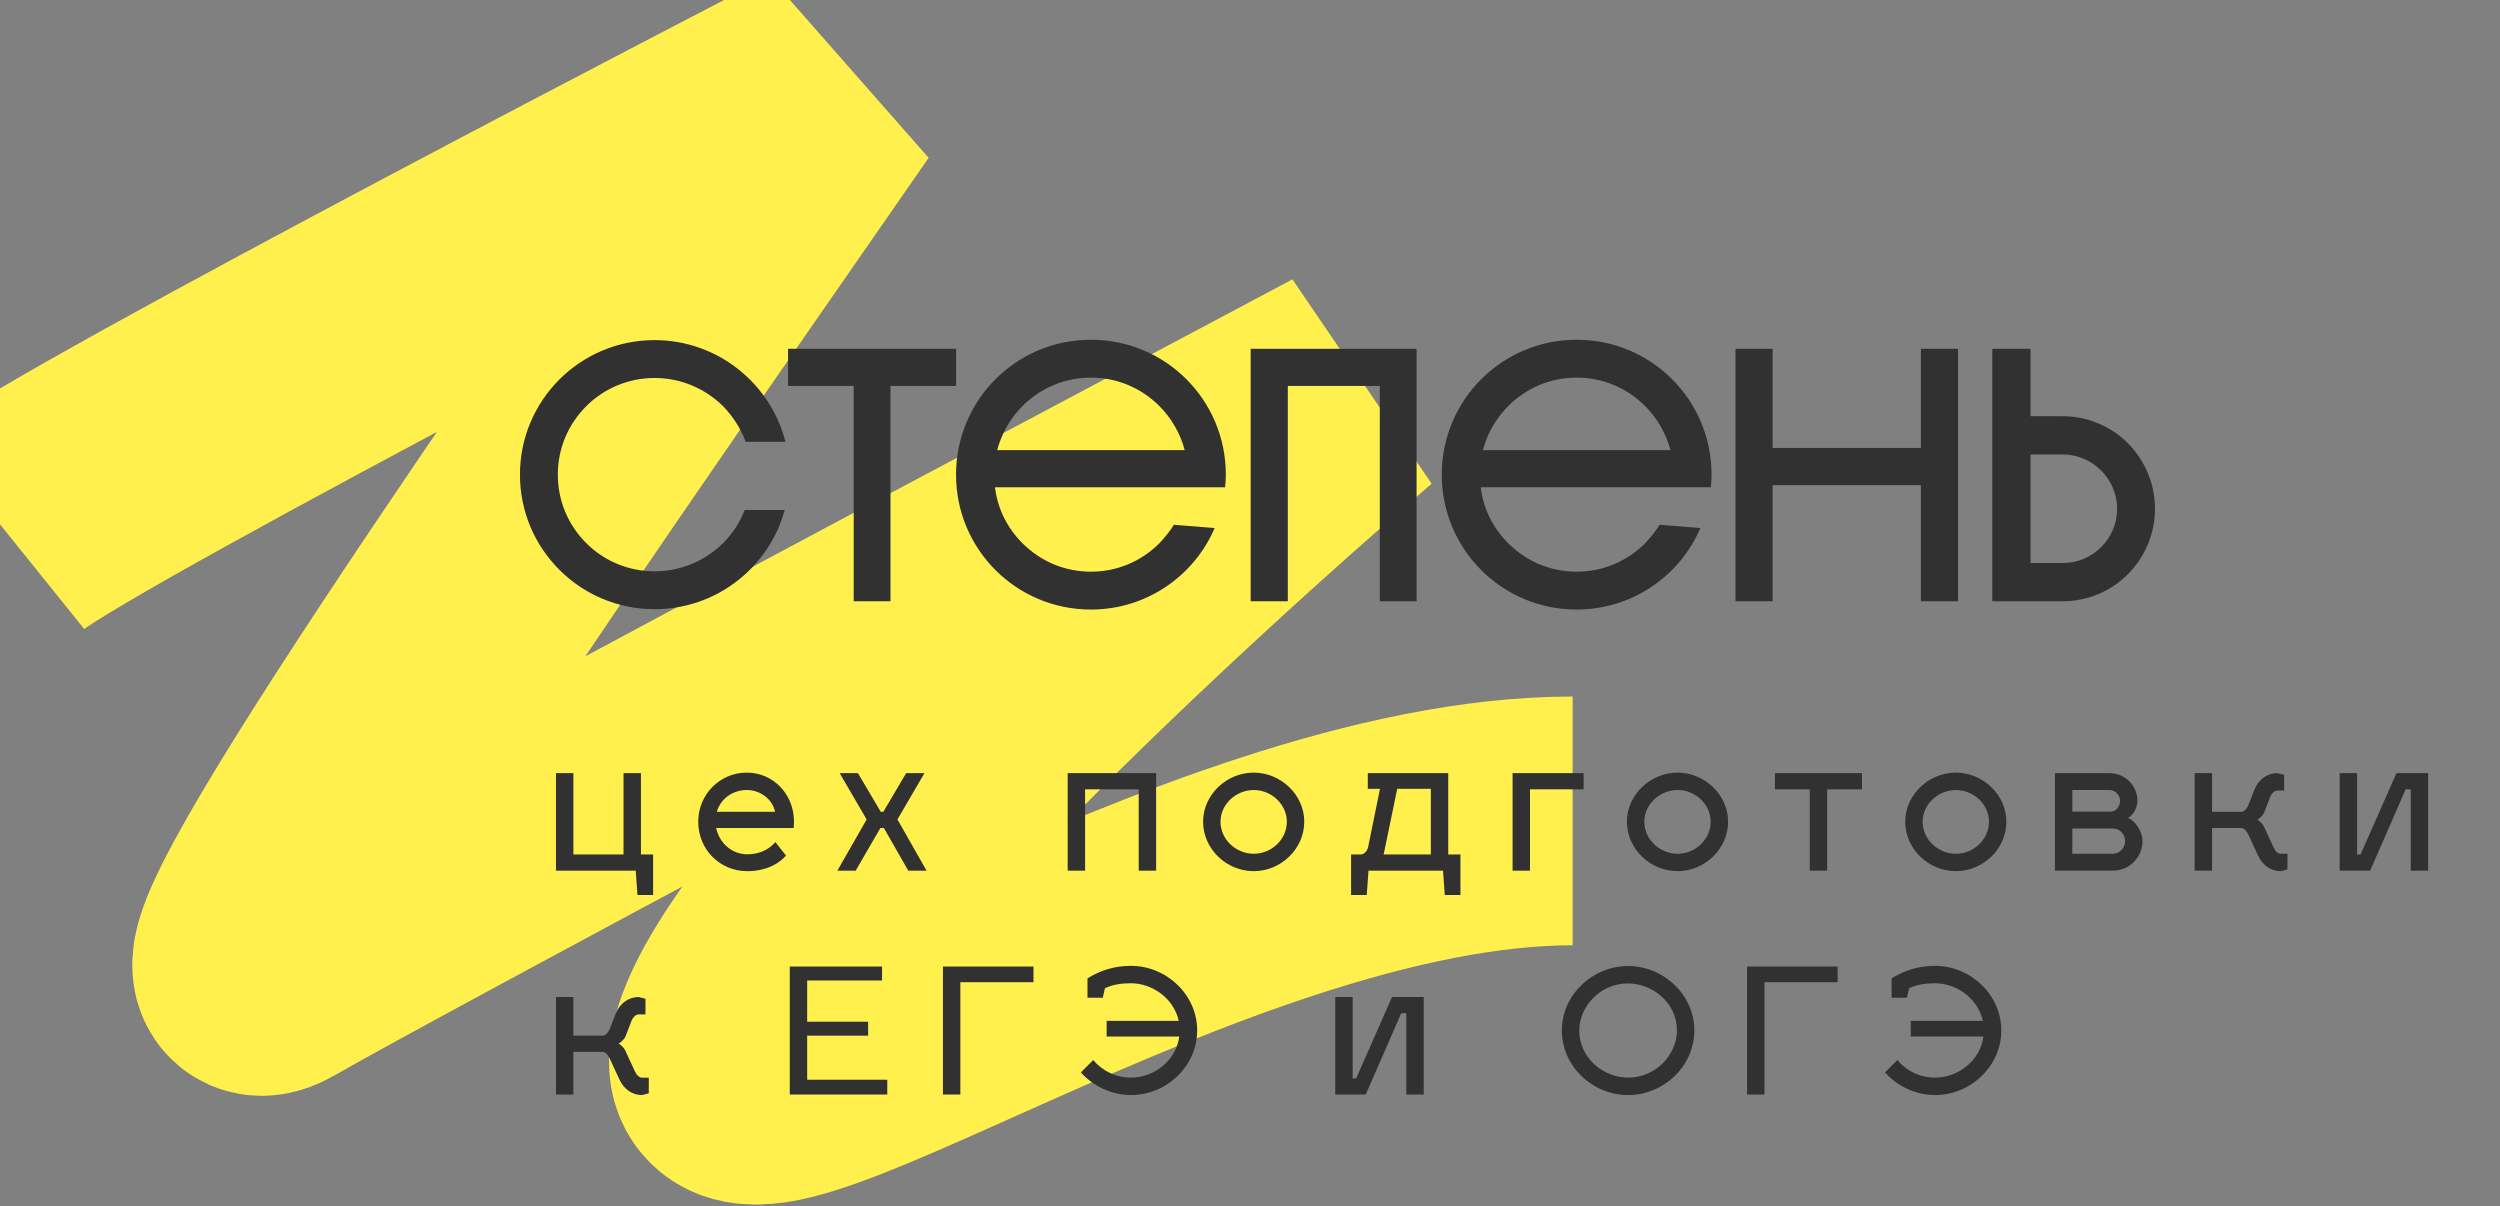<?xml version="1.0" encoding="UTF-8"?> <svg xmlns="http://www.w3.org/2000/svg" width="201" height="97" viewBox="0 0 201 97" fill="none"><rect x="0" y="0" width="201" height="97" fill="#808080" stroke="none"/> <g clip-path="url(#clip0)"> <path d="M0.5 42.779C6.439 38 66.439 7 66.439 7C48.728 32.594 13.311 82.749 21.978 77.756C30.645 72.763 83.337 44.7 108.6 31.293C93.262 44.422 61.89 73.423 59.102 84.394C56.314 95.365 96.439 66 126.439 66" stroke="#FFF04D" stroke-width="20"></path> <path d="M63.09 41.004H59.871C59.494 41.99 58.914 42.889 58.131 43.672C56.652 45.122 54.709 45.934 52.621 45.934C50.562 45.934 48.59 45.122 47.14 43.672C45.661 42.193 44.849 40.25 44.849 38.162C44.849 36.074 45.661 34.131 47.14 32.652C48.59 31.202 50.562 30.39 52.621 30.39C54.709 30.39 56.652 31.202 58.131 32.652C58.943 33.493 59.552 34.45 59.958 35.523H63.148C61.959 30.825 57.696 27.345 52.621 27.345C46.647 27.345 41.804 32.188 41.804 38.162C41.804 44.136 46.647 48.979 52.621 48.979C57.638 48.979 61.843 45.586 63.09 41.004ZM76.873 31.028V28.041H63.359V31.028H68.637V48.341H71.595V31.028H76.873ZM97.658 42.454L94.381 42.193C94.062 42.715 93.656 43.208 93.221 43.672C91.742 45.151 89.799 45.963 87.711 45.963C85.623 45.963 83.68 45.151 82.201 43.672C80.983 42.454 80.2 40.888 79.997 39.177H98.499C98.528 38.858 98.557 38.51 98.557 38.162C98.557 32.159 93.714 27.316 87.711 27.316C81.708 27.316 76.865 32.159 76.865 38.162C76.865 44.165 81.708 49.008 87.711 49.008C92.177 49.008 96.005 46.311 97.658 42.454ZM87.711 30.361C89.799 30.361 91.742 31.173 93.221 32.652C94.207 33.638 94.903 34.885 95.251 36.19H80.171C80.519 34.885 81.215 33.638 82.201 32.652C83.68 31.173 85.623 30.361 87.711 30.361ZM103.54 48.341V31.028H110.935V48.341H113.893V28.041H100.553V48.341H103.54ZM136.711 42.454L133.434 42.193C133.115 42.715 132.709 43.208 132.274 43.672C130.795 45.151 128.852 45.963 126.764 45.963C124.676 45.963 122.733 45.151 121.254 43.672C120.036 42.454 119.253 40.888 119.05 39.177H137.552C137.581 38.858 137.61 38.51 137.61 38.162C137.61 32.159 132.767 27.316 126.764 27.316C120.761 27.316 115.918 32.159 115.918 38.162C115.918 44.165 120.761 49.008 126.764 49.008C131.23 49.008 135.058 46.311 136.711 42.454ZM126.764 30.361C128.852 30.361 130.795 31.173 132.274 32.652C133.26 33.638 133.956 34.885 134.304 36.19H119.224C119.572 34.885 120.268 33.638 121.254 32.652C122.733 31.173 124.676 30.361 126.764 30.361ZM142.52 39.003H154.439V48.341H157.426V28.041H154.439V36.016H142.52V28.041H139.533V48.341H142.52V39.003ZM173.261 40.917C173.261 38.916 172.478 37.06 171.086 35.639C169.694 34.247 167.809 33.464 165.837 33.464H163.256V28.041H160.182V48.341H165.837C167.809 48.341 169.694 47.558 171.086 46.166C172.478 44.745 173.261 42.889 173.261 40.917ZM165.837 45.267H163.256V36.538H165.837C168.244 36.538 170.216 38.51 170.216 40.917C170.216 43.324 168.244 45.267 165.837 45.267Z" fill="#313131"></path> <path d="M52.512 71.96V68.698H51.532V62.16H50.132V68.698H46.1V62.16H44.7V70H51.112L51.252 71.96H52.512ZM60.071 68.684C58.839 68.684 57.831 67.774 57.579 66.57H63.809C63.823 66.472 63.837 66.234 63.837 66.066C63.837 63.826 62.143 62.118 60.043 62.118C57.859 62.118 56.137 63.896 56.137 66.066C56.137 68.306 57.887 70.042 60.071 70.042C62.087 70.042 63.025 68.992 63.193 68.782L62.339 67.704C62.101 67.984 61.415 68.684 60.071 68.684ZM60.043 63.518C61.191 63.518 62.143 64.33 62.311 65.268H57.635C57.915 64.26 58.867 63.518 60.043 63.518ZM69.678 65.884L67.326 70H68.796L70.784 66.57H71.064L73.024 70H74.494L72.156 65.884L74.326 62.16H72.856L71.022 65.268H70.812L68.978 62.16H67.508L69.678 65.884ZM87.241 70V63.462H91.553V70H92.953V62.16H85.841V70H87.241ZM100.802 62.118C98.618 62.118 96.728 63.896 96.728 66.066C96.728 68.264 98.618 70.042 100.802 70.042C102.972 70.042 104.862 68.264 104.862 66.066C104.862 63.896 102.972 62.118 100.802 62.118ZM100.802 63.518C102.23 63.518 103.462 64.666 103.462 66.066C103.462 67.494 102.23 68.642 100.802 68.642C99.374 68.642 98.128 67.494 98.128 66.066C98.128 64.666 99.374 63.518 100.802 63.518ZM109.971 63.42H110.951L109.999 68.096C109.929 68.446 109.635 68.698 109.411 68.698H108.627V71.96H109.887L110.027 70H116.019L116.159 71.96H117.419V68.698H116.439V62.16H109.971V63.42ZM111.245 68.698L112.337 63.42H115.039V68.698H111.245ZM123.012 70V63.462H127.324V62.16H121.612V70H123.012ZM134.878 62.118C132.694 62.118 130.804 63.896 130.804 66.066C130.804 68.264 132.694 70.042 134.878 70.042C137.048 70.042 138.938 68.264 138.938 66.066C138.938 63.896 137.048 62.118 134.878 62.118ZM134.878 63.518C136.306 63.518 137.538 64.666 137.538 66.066C137.538 67.494 136.306 68.642 134.878 68.642C133.45 68.642 132.204 67.494 132.204 66.066C132.204 64.666 133.45 63.518 134.878 63.518ZM146.903 70V63.462H149.703V62.16H142.703V63.462H145.503V70H146.903ZM157.253 62.118C155.069 62.118 153.179 63.896 153.179 66.066C153.179 68.264 155.069 70.042 157.253 70.042C159.423 70.042 161.313 68.264 161.313 66.066C161.313 63.896 159.423 62.118 157.253 62.118ZM157.253 63.518C158.681 63.518 159.913 64.666 159.913 66.066C159.913 67.494 158.681 68.642 157.253 68.642C155.825 68.642 154.579 67.494 154.579 66.066C154.579 64.666 155.825 63.518 157.253 63.518ZM172.257 67.62C172.257 66.836 171.683 66.01 171.095 65.758C171.585 65.506 171.851 64.834 171.851 64.386C171.851 63.154 170.843 62.16 169.597 62.16H165.215V70H169.877C171.193 70 172.257 68.936 172.257 67.62ZM169.877 66.612C170.423 66.612 170.857 67.074 170.857 67.62C170.857 68.152 170.423 68.642 169.877 68.642H166.615V66.612H169.877ZM169.597 63.518C170.059 63.518 170.451 63.924 170.451 64.386C170.451 64.862 170.101 65.226 169.765 65.254H166.615V63.518H169.597ZM180.216 66.57C180.44 66.598 180.622 66.794 180.776 67.116L181.546 68.782C181.924 69.594 182.596 70.042 183.366 70.042L183.912 69.902V68.642H183.366C183.142 68.642 182.932 68.446 182.778 68.096L182.008 66.43C181.91 66.234 181.616 65.954 181.49 65.912C181.616 65.842 181.952 65.562 182.036 65.338L182.512 64.106C182.652 63.756 182.876 63.56 183.1 63.56H183.646V62.3L183.1 62.16C182.344 62.16 181.644 62.608 181.28 63.42L180.804 64.652C180.678 64.988 180.44 65.24 180.244 65.268H177.85V62.16H176.45V70H177.85V66.57H180.216ZM195.222 70V62.16H192.674L189.79 68.698H189.51V62.16H188.11V70H190.56L193.416 63.462H193.822V70H195.222ZM48.466 84.57C48.69 84.598 48.872 84.794 49.026 85.116L49.796 86.782C50.174 87.594 50.846 88.042 51.616 88.042L52.162 87.902V86.642H51.616C51.392 86.642 51.182 86.446 51.028 86.096L50.258 84.43C50.16 84.234 49.866 83.954 49.74 83.912C49.866 83.842 50.202 83.562 50.286 83.338L50.762 82.106C50.902 81.756 51.126 81.56 51.35 81.56H51.896V80.3L51.35 80.16C50.594 80.16 49.894 80.608 49.53 81.42L49.054 82.652C48.928 82.988 48.69 83.24 48.494 83.268H46.1V80.16H44.7V88H46.1V84.57H48.466ZM64.897 86.81V83.268H69.797V82.148H64.897V78.83H70.917V77.71H63.497V88H71.337V86.81H64.897ZM75.812 77.71V88H77.212V78.97H83.092V77.71H75.812ZM88.974 82.078V83.338H94.812C94.56 85.326 92.726 86.642 90.934 86.642C89.674 86.642 88.596 86.068 87.896 85.228L86.902 86.222C87.896 87.328 89.352 88.042 90.934 88.042C93.79 88.042 96.254 85.718 96.254 82.848C96.254 79.978 93.79 77.654 90.934 77.654C89.702 77.654 88.554 77.962 87.434 78.662V80.216H88.666L88.834 79.46C89.422 79.166 90.136 79.054 90.934 79.054C92.628 79.054 94.378 80.258 94.77 82.078H88.974ZM114.467 88V80.16H111.919L109.035 86.698H108.755V80.16H107.355V88H109.805L112.661 81.462H113.067V88H114.467ZM130.892 79.068C132.782 79.068 134.826 80.552 134.826 82.848C134.826 84.766 133.16 86.642 130.892 86.642C128.96 86.642 126.972 85.102 126.972 82.848C126.972 80.93 128.652 79.068 130.892 79.068ZM130.892 77.668C128.036 77.668 125.572 79.992 125.572 82.848C125.572 85.718 128.036 88.042 130.892 88.042C133.762 88.042 136.226 85.718 136.226 82.848C136.226 79.992 133.762 77.668 130.892 77.668ZM140.464 77.71V88H141.864V78.97H147.744V77.71H140.464ZM153.625 82.078V83.338H159.463C159.211 85.326 157.377 86.642 155.585 86.642C154.325 86.642 153.247 86.068 152.547 85.228L151.553 86.222C152.547 87.328 154.003 88.042 155.585 88.042C158.441 88.042 160.905 85.718 160.905 82.848C160.905 79.978 158.441 77.654 155.585 77.654C154.353 77.654 153.205 77.962 152.085 78.662V80.216H153.317L153.485 79.46C154.073 79.166 154.787 79.054 155.585 79.054C157.279 79.054 159.029 80.258 159.421 82.078H153.625Z" fill="#313131"></path> </g> <defs> <clipPath id="clip0"> <rect width="201" height="97" fill="white"></rect> </clipPath> </defs> </svg> 